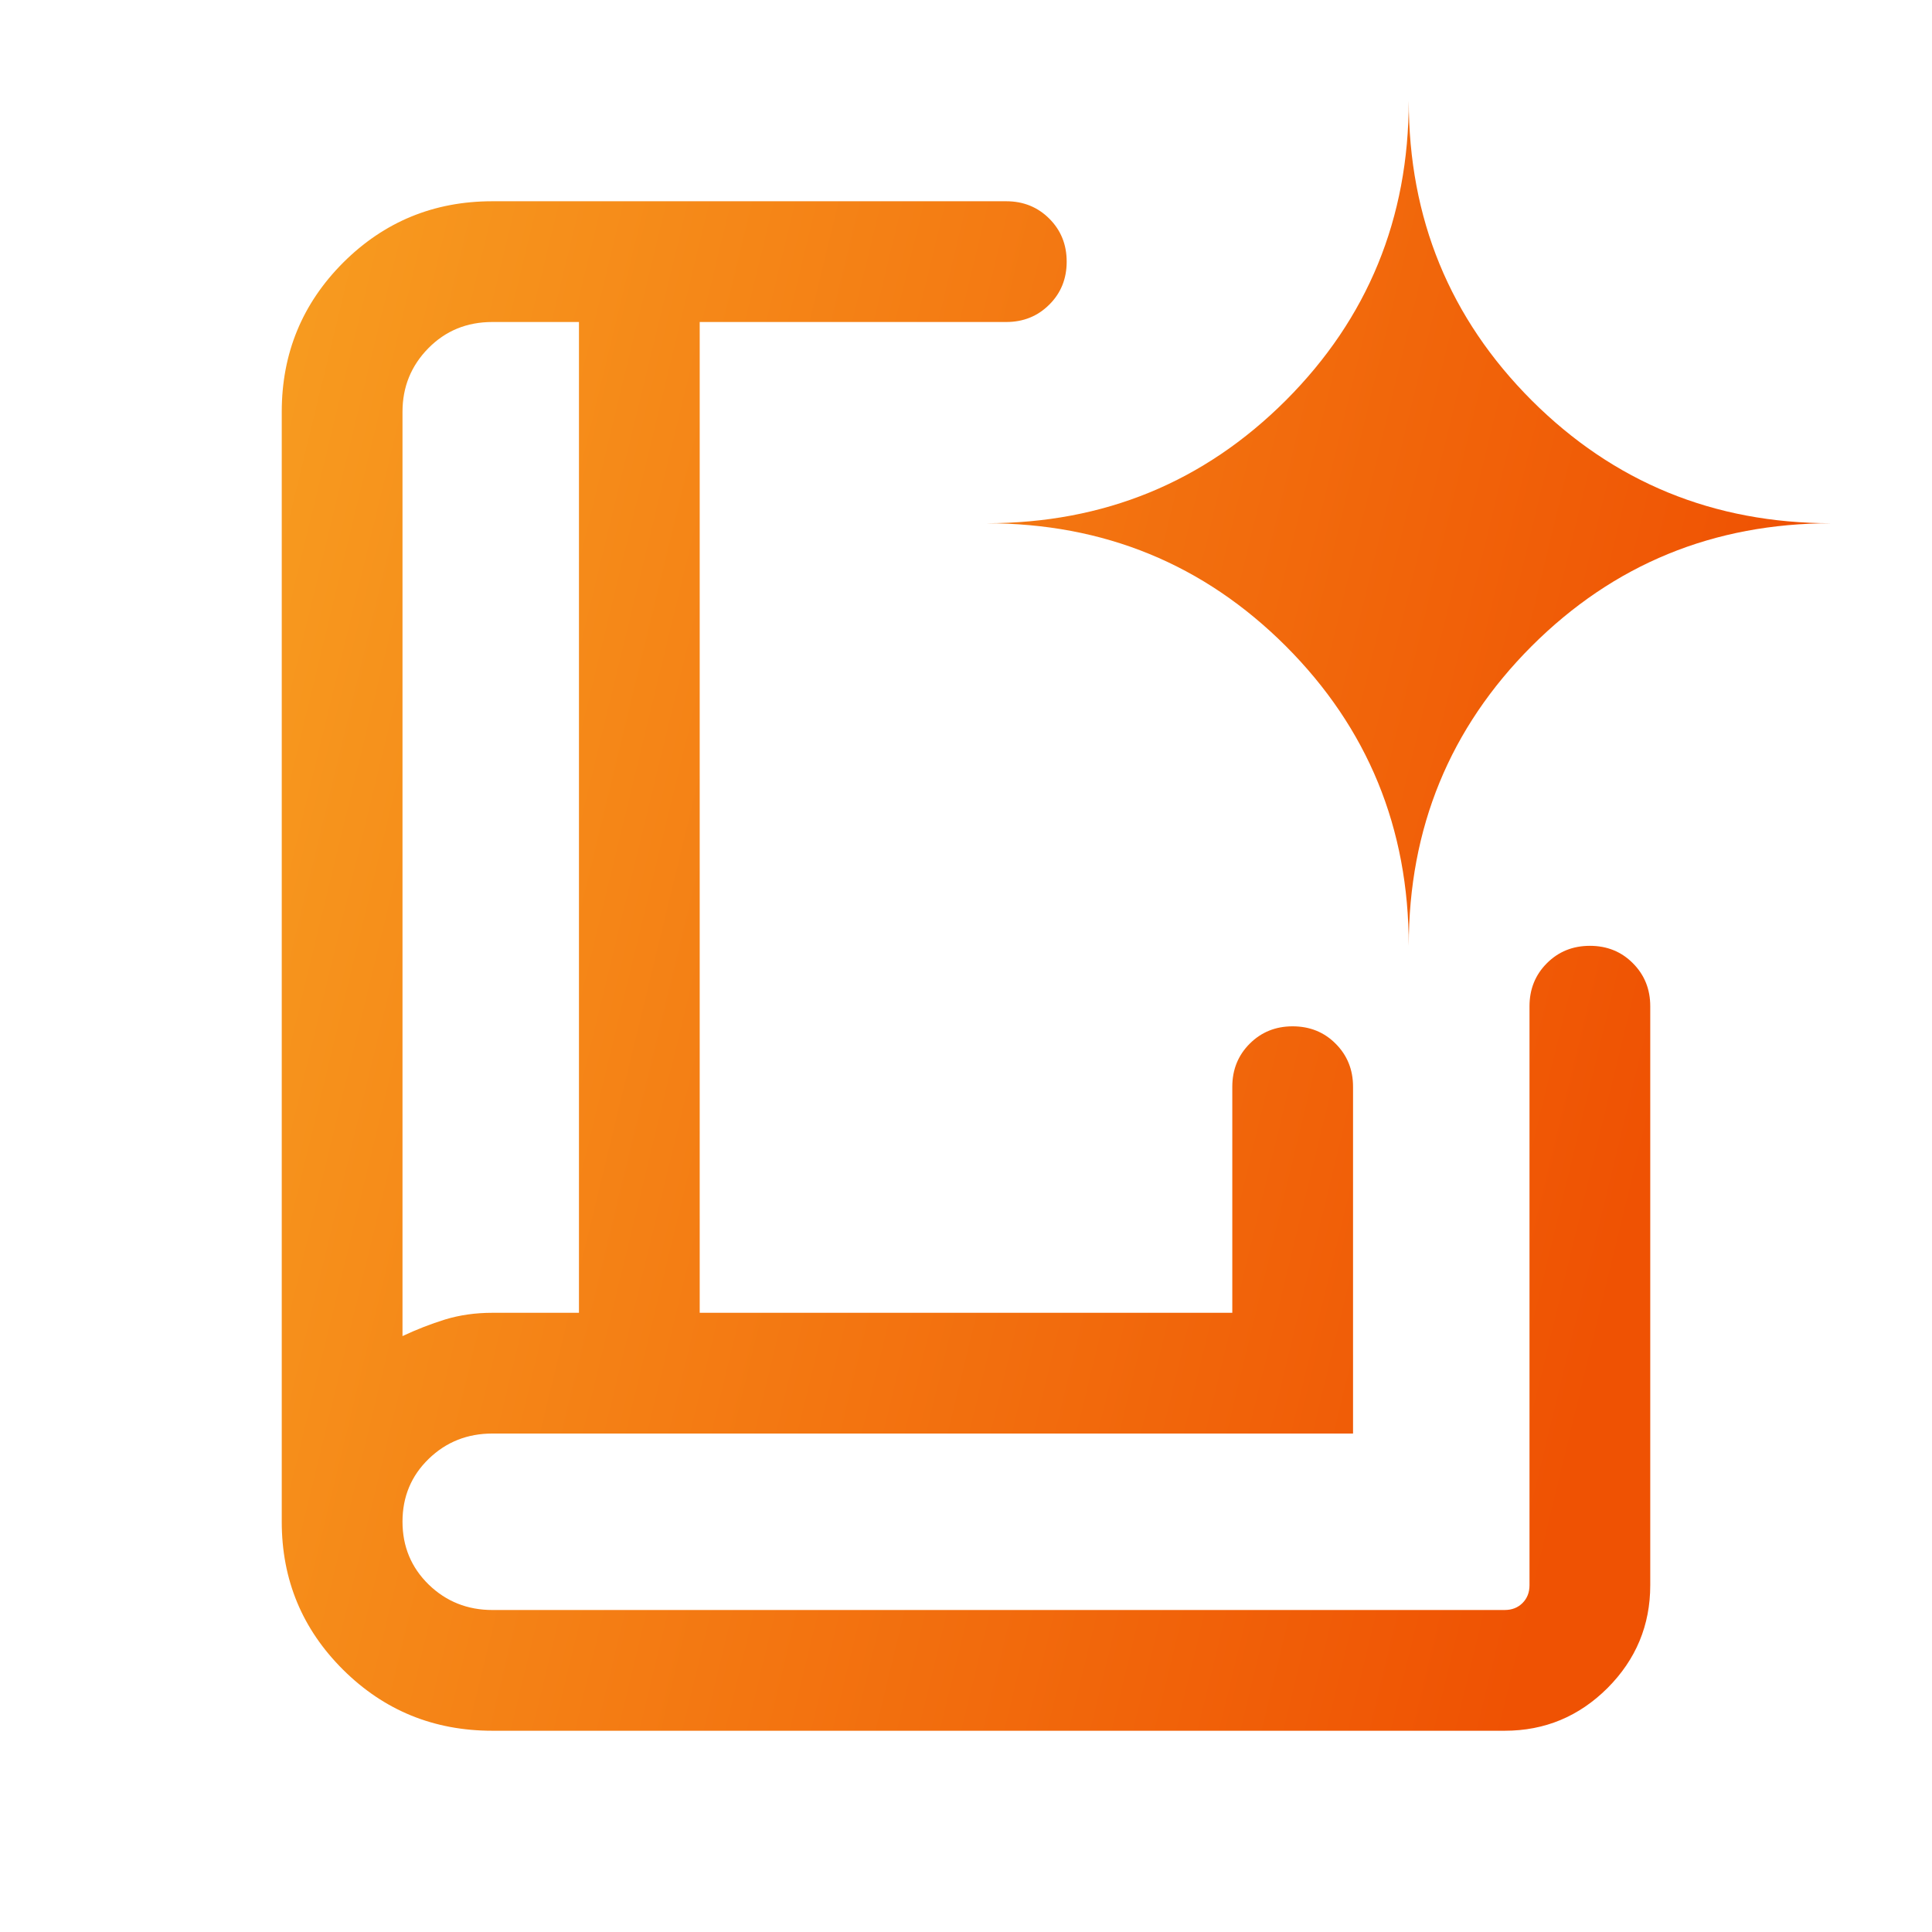 <svg width="18" height="18" viewBox="0 0 18 18" fill="none" xmlns="http://www.w3.org/2000/svg">
<mask id="mask0_474_15796" style="mask-type:alpha" maskUnits="userSpaceOnUse" x="0" y="0" width="18" height="18">
<rect width="18" height="18" fill="#D9D9D9"/>
</mask>
<g mask="url(#mask0_474_15796)">
<path d="M3.75 12.448C3.88 12.387 4.012 12.335 4.148 12.293C4.283 12.252 4.43 12.231 4.587 12.231H5.394V3H4.587C4.349 3 4.151 3.082 3.991 3.244C3.83 3.408 3.75 3.605 3.75 3.837V12.448ZM4.587 16.125C4.042 16.125 3.579 15.936 3.197 15.557C2.816 15.178 2.625 14.719 2.625 14.178V3.837C2.625 3.292 2.816 2.829 3.197 2.447C3.579 2.066 4.042 1.875 4.587 1.875H9.375C9.534 1.875 9.668 1.929 9.776 2.037C9.884 2.145 9.938 2.278 9.938 2.438C9.938 2.597 9.884 2.731 9.776 2.838C9.668 2.946 9.534 3 9.375 3H6.519V12.231H11.481V10.125C11.481 9.966 11.535 9.832 11.643 9.724C11.751 9.616 11.884 9.562 12.043 9.562C12.203 9.562 12.337 9.616 12.444 9.724C12.552 9.832 12.606 9.966 12.606 10.125V13.356H4.587C4.355 13.356 4.157 13.434 3.994 13.592C3.832 13.749 3.75 13.944 3.75 14.177C3.75 14.409 3.832 14.605 3.994 14.763C4.157 14.921 4.355 15 4.587 15H14.019C14.087 15 14.142 14.978 14.185 14.935C14.228 14.892 14.25 14.837 14.25 14.769V9.375C14.25 9.216 14.304 9.082 14.412 8.974C14.52 8.866 14.653 8.812 14.813 8.812C14.972 8.812 15.106 8.866 15.213 8.974C15.321 9.082 15.375 9.216 15.375 9.375V14.769C15.375 15.142 15.242 15.461 14.977 15.727C14.711 15.992 14.392 16.125 14.019 16.125H4.587ZM13.125 8.812C13.125 7.715 13.507 6.784 14.27 6.02C15.034 5.257 15.965 4.875 17.062 4.875C15.965 4.875 15.034 4.493 14.27 3.73C13.507 2.966 13.125 2.035 13.125 0.938C13.125 2.035 12.743 2.966 11.98 3.73C11.216 4.493 10.285 4.875 9.188 4.875C10.285 4.875 11.216 5.257 11.98 6.02C12.743 6.784 13.125 7.715 13.125 8.812Z" fill="url(#paint0_linear_474_15796)"/>
</g>
<defs>
<linearGradient id="paint0_linear_474_15796" x1="-2.393" y1="-32.358" x2="24.248" y2="-25.897" gradientUnits="userSpaceOnUse">
<stop stop-color="#FFDF3A"/>
<stop offset="1" stop-color="#EF5203"/>
</linearGradient>
</defs>
</svg>
